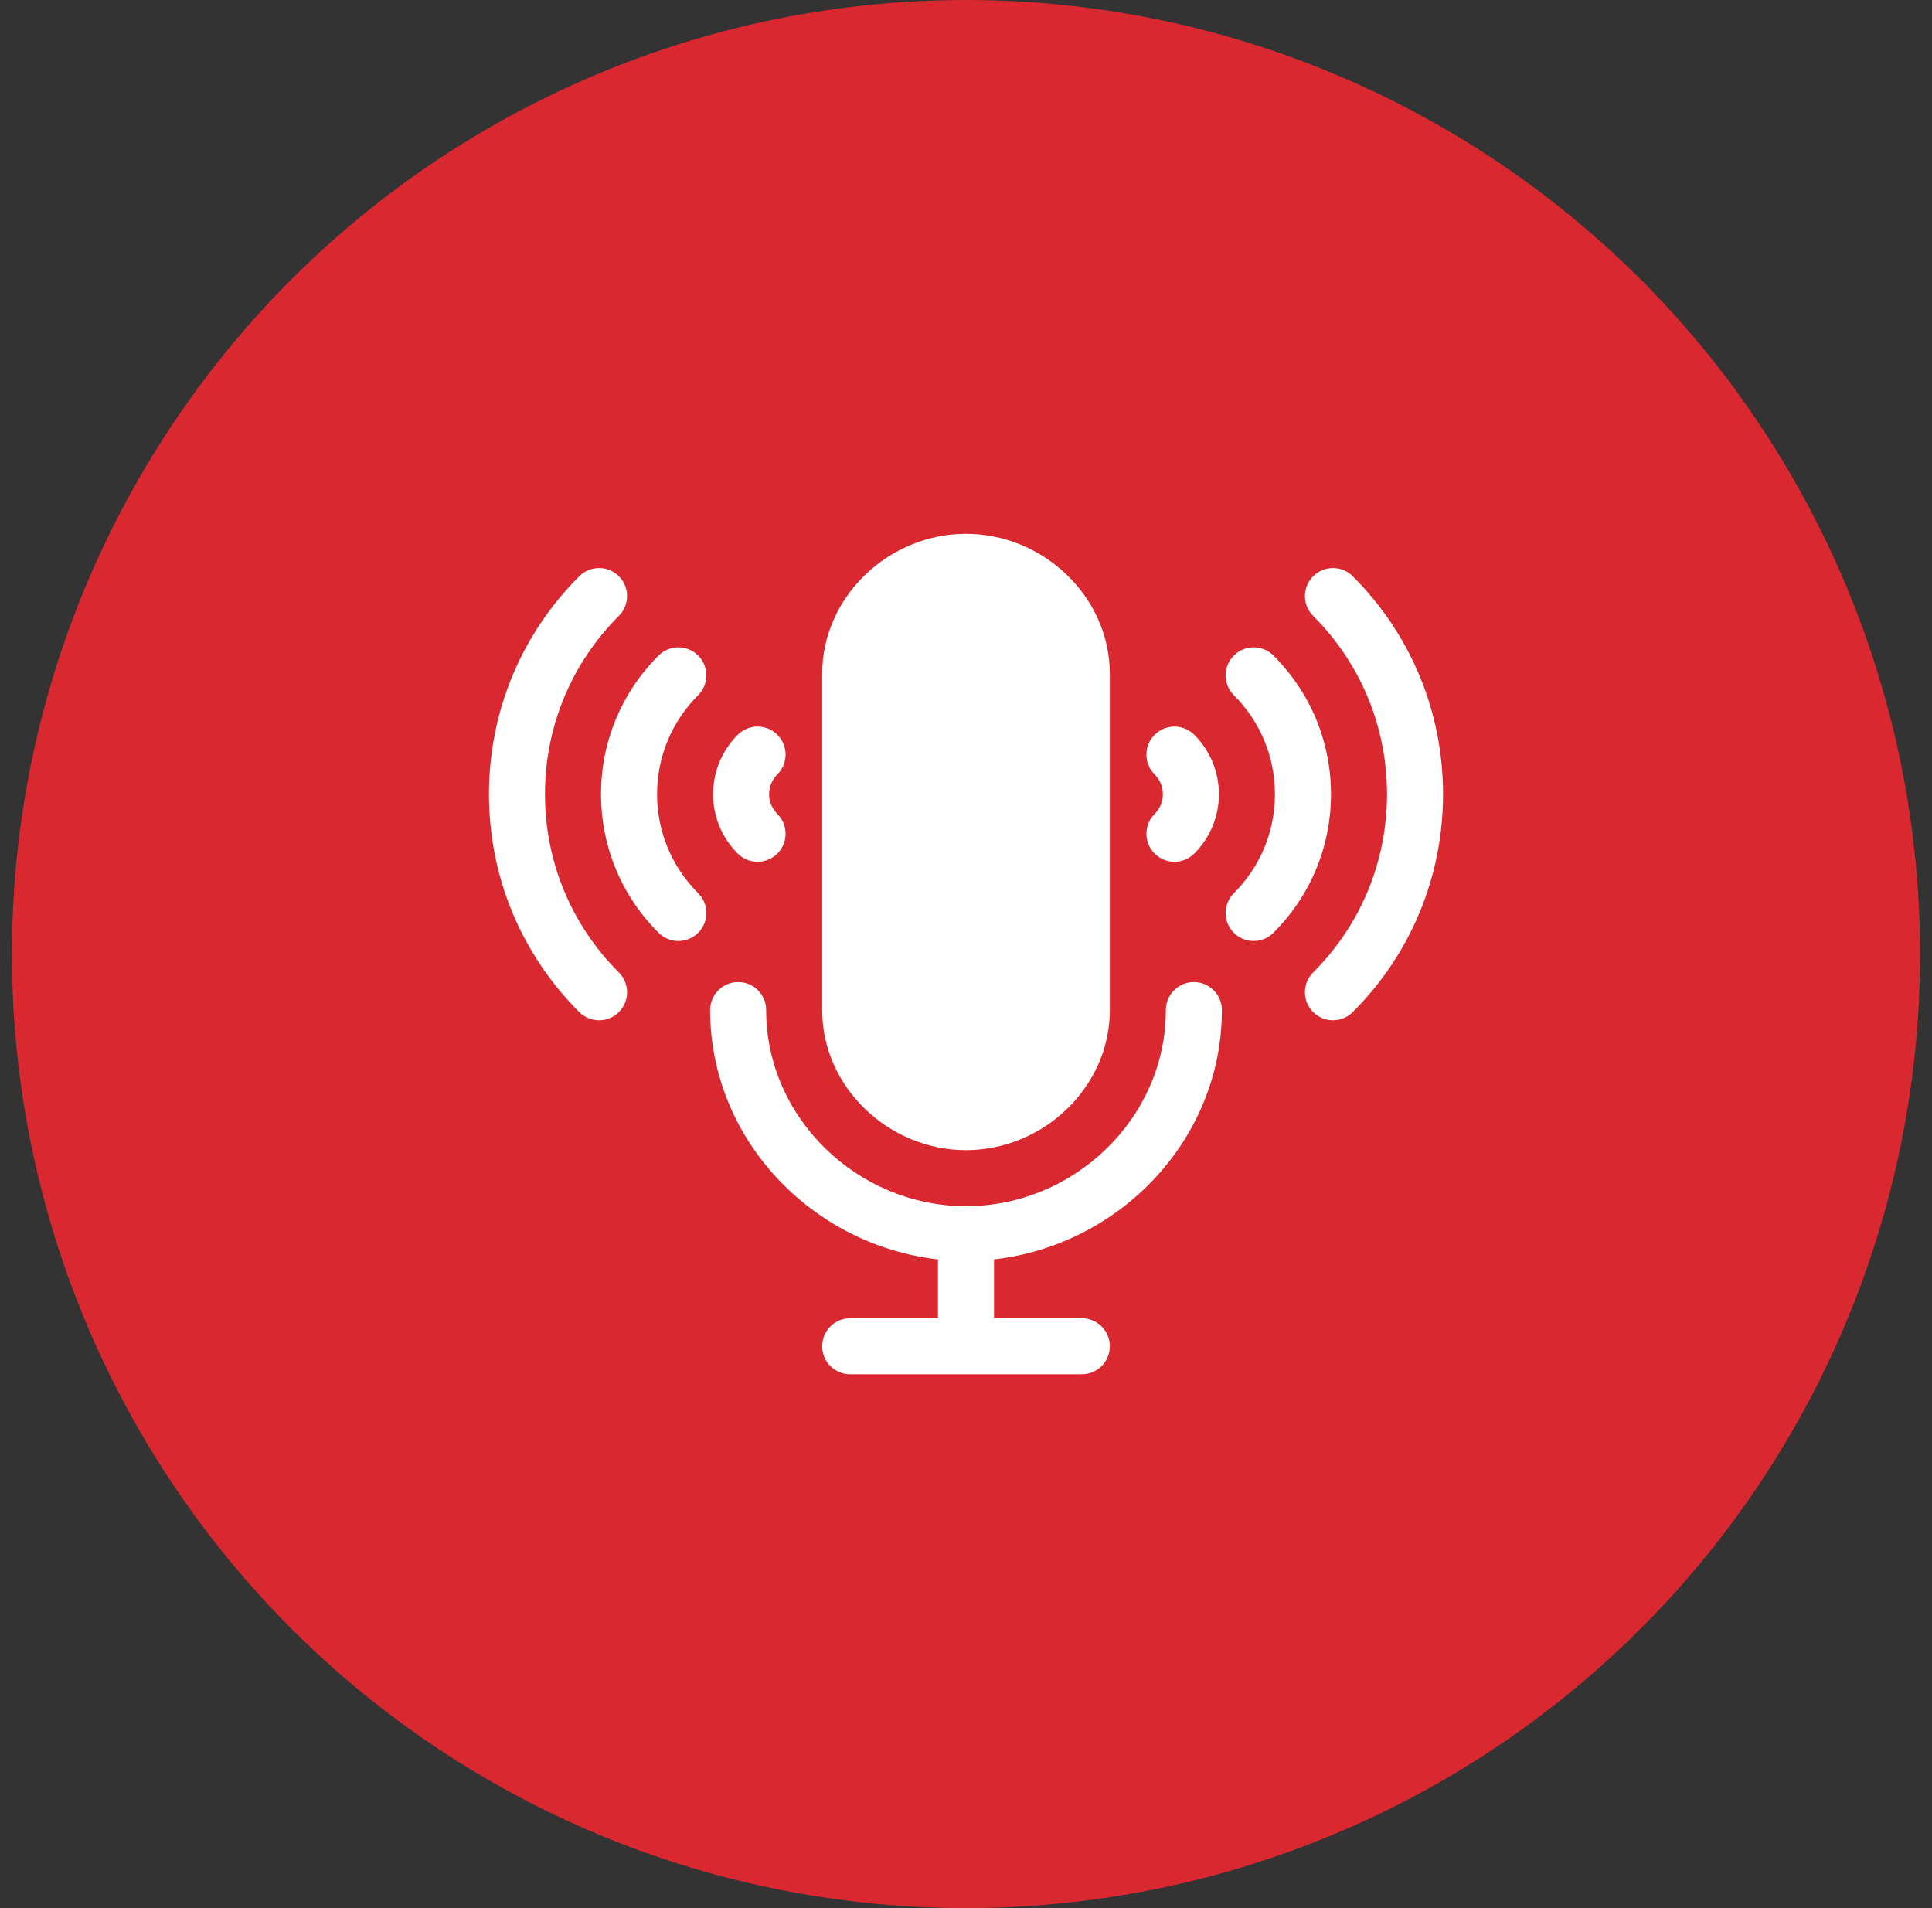 <svg width="81" height="80" viewBox="0 0 81 80" fill="none" xmlns="http://www.w3.org/2000/svg">
<rect x="0" y="0" width="81" height="80" fill="#333333" stroke="none"/>
<circle cx="40.5" cy="40" r="40" fill="#D9282F"/>
<g clip-path="url(#clip0_2051_1456)">
<path d="M51.228 42.349C51.228 41.7 50.703 41.175 50.053 41.175C49.404 41.175 48.879 41.7 48.879 42.349C48.879 46.883 45.033 50.572 40.5 50.572C35.967 50.572 32.121 46.883 32.121 42.349C32.121 41.7 31.596 41.175 30.947 41.175C30.297 41.175 29.772 41.7 29.772 42.349C29.772 47.776 34.054 52.209 39.325 52.802V55.27H35.645C34.996 55.27 34.47 55.795 34.47 56.445C34.47 57.094 34.996 57.619 35.645 57.619H45.355C46.004 57.619 46.53 57.094 46.53 56.445C46.53 55.795 46.004 55.27 45.355 55.27H41.675V52.802C46.946 52.209 51.228 47.776 51.228 42.349Z" fill="white"/>
<path d="M40.5 22.381C37.262 22.381 34.47 25.016 34.47 28.254V42.349C34.47 45.587 37.262 48.222 40.5 48.222C43.738 48.222 46.53 45.587 46.53 42.349V28.254C46.53 25.016 43.738 22.381 40.5 22.381ZM56.715 24.161C56.256 23.702 55.512 23.702 55.054 24.161C54.595 24.62 54.595 25.363 55.054 25.822C57.051 27.818 58.151 30.473 58.151 33.297C58.151 36.121 57.051 38.776 55.054 40.772C54.595 41.231 54.595 41.974 55.054 42.433C55.512 42.892 56.256 42.892 56.715 42.433C59.156 39.993 60.5 36.749 60.5 33.297C60.5 29.845 59.156 26.601 56.715 24.161Z" fill="white"/>
<path d="M53.39 27.485C52.932 27.026 52.188 27.026 51.73 27.485C51.271 27.944 51.271 28.689 51.73 29.146C52.841 30.257 53.452 31.731 53.452 33.297C53.452 34.862 52.841 36.336 51.73 37.448C51.27 37.907 51.27 38.65 51.73 39.109C52.188 39.568 52.932 39.568 53.39 39.109C54.946 37.554 55.802 35.49 55.802 33.297C55.802 31.102 54.945 29.038 53.39 27.485ZM50.069 30.806C49.611 30.347 48.867 30.347 48.408 30.806C47.95 31.265 47.95 32.008 48.408 32.467C48.631 32.69 48.754 32.984 48.754 33.297C48.754 33.61 48.631 33.904 48.408 34.127C47.95 34.586 47.95 35.329 48.408 35.788C48.867 36.247 49.611 36.247 50.069 35.788C50.736 35.121 51.103 34.237 51.103 33.297C51.103 32.357 50.736 31.473 50.069 30.806ZM22.849 33.297C22.849 30.472 23.949 27.818 25.946 25.822C26.405 25.363 26.405 24.62 25.946 24.161C25.488 23.702 24.744 23.702 24.285 24.161C21.844 26.601 20.5 29.845 20.5 33.297C20.5 36.749 21.844 39.993 24.285 42.433C24.744 42.892 25.488 42.892 25.946 42.433C26.405 41.974 26.405 41.231 25.946 40.772C23.949 38.776 22.849 36.12 22.849 33.297Z" fill="white"/>
<path d="M27.548 33.297C27.548 31.731 28.159 30.257 29.271 29.146C29.729 28.689 29.729 27.944 29.271 27.485C28.812 27.026 28.068 27.026 27.61 27.485C26.055 29.038 25.198 31.102 25.198 33.296C25.198 35.49 26.054 37.554 27.61 39.109C28.068 39.568 28.812 39.568 29.271 39.109C29.729 38.65 29.729 37.907 29.271 37.448C28.159 36.336 27.548 34.862 27.548 33.297ZM32.246 33.297C32.246 32.984 32.369 32.69 32.591 32.467C33.05 32.008 33.05 31.265 32.591 30.806C32.133 30.347 31.389 30.347 30.93 30.806C30.264 31.473 29.897 32.357 29.897 33.296C29.897 34.237 30.264 35.121 30.93 35.788C31.389 36.247 32.133 36.247 32.591 35.788C33.05 35.329 33.05 34.586 32.591 34.127C32.369 33.904 32.246 33.61 32.246 33.297Z" fill="white"/>
</g>
<defs>
<clipPath id="clip0_2051_1456">
<rect width="40" height="40" fill="white" transform="translate(20.5 20)"/>
</clipPath>
</defs>
</svg>
